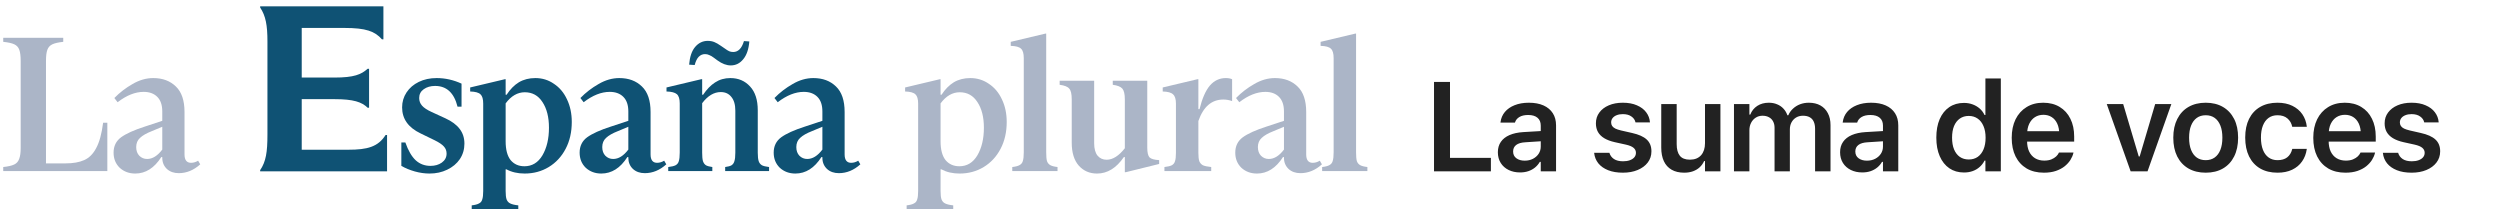<svg width="394" height="33" viewBox="0 0 394 33" fill="none" xmlns="http://www.w3.org/2000/svg">
<g clip-path="url(#clip0_133_6)">
<path d="M67.693 27.35C66.928 27.35 66.152 27.239 65.367 27.018C64.581 26.796 63.876 26.504 63.252 26.142V22.456H63.886C64.33 23.724 64.873 24.661 65.518 25.265C66.162 25.849 66.938 26.142 67.844 26.142C68.549 26.142 69.144 25.97 69.627 25.628C70.13 25.265 70.382 24.792 70.382 24.208C70.382 23.765 70.241 23.392 69.959 23.09C69.677 22.768 69.184 22.435 68.479 22.093L66.303 21.035C64.35 20.109 63.373 18.739 63.373 16.926C63.373 16.06 63.604 15.275 64.068 14.57C64.531 13.865 65.175 13.311 66.001 12.908C66.827 12.505 67.764 12.304 68.811 12.304C70.161 12.304 71.47 12.596 72.739 13.18V16.806H72.105C71.561 14.63 70.382 13.543 68.57 13.543C67.865 13.543 67.27 13.714 66.787 14.056C66.303 14.399 66.062 14.862 66.062 15.446C66.062 15.909 66.213 16.312 66.515 16.654C66.817 16.997 67.321 17.329 68.026 17.651L70.201 18.649C71.208 19.112 71.953 19.666 72.437 20.31C72.94 20.955 73.192 21.73 73.192 22.637C73.192 23.543 72.95 24.359 72.467 25.084C71.984 25.789 71.319 26.343 70.473 26.746C69.647 27.149 68.721 27.35 67.693 27.35Z" fill="#0F5274"/>
<path d="M76.153 16.322C76.153 15.617 76.013 15.134 75.731 14.872C75.448 14.59 74.905 14.439 74.099 14.419V13.784L79.568 12.485H79.689V14.932H79.84C80.403 14.066 81.048 13.412 81.773 12.969C82.519 12.525 83.385 12.304 84.372 12.304C85.459 12.304 86.436 12.606 87.302 13.21C88.189 13.794 88.873 14.61 89.357 15.658C89.86 16.705 90.112 17.893 90.112 19.223C90.112 20.814 89.79 22.224 89.145 23.453C88.501 24.681 87.615 25.638 86.487 26.323C85.359 27.008 84.09 27.35 82.68 27.35C81.592 27.35 80.635 27.128 79.809 26.685H79.689V30.099C79.689 30.704 79.739 31.147 79.84 31.429C79.96 31.731 80.152 31.942 80.414 32.063C80.696 32.204 81.119 32.305 81.683 32.365V33H74.341V32.365C74.864 32.305 75.247 32.204 75.489 32.063C75.751 31.942 75.922 31.731 76.002 31.429C76.103 31.147 76.153 30.704 76.153 30.099V16.322ZM82.649 26.202C83.858 26.202 84.805 25.628 85.489 24.48C86.174 23.311 86.517 21.861 86.517 20.129C86.517 18.457 86.174 17.108 85.489 16.08C84.825 15.053 83.898 14.54 82.71 14.54C81.562 14.54 80.555 15.124 79.689 16.292V22.274C79.689 23.583 79.95 24.57 80.474 25.235C81.018 25.88 81.743 26.202 82.649 26.202Z" fill="#0F5274"/>
<path d="M105.007 25.9C103.98 26.826 102.852 27.29 101.623 27.29C100.857 27.29 100.233 27.068 99.75 26.625C99.266 26.162 99.025 25.578 99.025 24.872V24.752H98.873C97.766 26.484 96.396 27.35 94.764 27.35C93.798 27.35 92.982 27.048 92.317 26.444C91.673 25.819 91.35 25.024 91.35 24.057C91.35 23.029 91.743 22.224 92.529 21.64C93.334 21.056 94.583 20.492 96.275 19.948L99.025 19.041V17.561C99.025 16.554 98.763 15.788 98.239 15.265C97.715 14.741 97 14.479 96.094 14.479C94.764 14.479 93.395 15.023 91.985 16.111L91.471 15.446C92.317 14.58 93.274 13.845 94.341 13.24C95.409 12.616 96.497 12.304 97.605 12.304C99.075 12.304 100.263 12.747 101.17 13.633C102.076 14.499 102.529 15.839 102.529 17.651V24.329C102.529 25.215 102.872 25.658 103.557 25.658C103.939 25.658 104.312 25.547 104.674 25.326L105.007 25.9ZM96.638 25.054C97.484 25.054 98.279 24.56 99.025 23.573V19.978L97.363 20.673C96.537 20.995 95.923 21.348 95.52 21.73C95.117 22.093 94.915 22.576 94.915 23.181C94.915 23.745 95.077 24.198 95.399 24.54C95.741 24.883 96.154 25.054 96.638 25.054Z" fill="#0F5274"/>
<path d="M115.163 10.31C114.498 10.31 113.803 10.048 113.078 9.524L112.504 9.101C112.242 8.9 112 8.759 111.779 8.678C111.577 8.577 111.356 8.527 111.114 8.527C110.731 8.527 110.399 8.668 110.117 8.95C109.855 9.212 109.644 9.645 109.483 10.249L108.606 10.189C108.707 8.96 109.019 8.034 109.543 7.409C110.087 6.765 110.752 6.442 111.537 6.442C111.92 6.442 112.262 6.503 112.564 6.624C112.867 6.745 113.219 6.946 113.622 7.228L114.196 7.621C114.498 7.842 114.74 7.993 114.921 8.074C115.102 8.154 115.314 8.195 115.556 8.195C116.341 8.195 116.905 7.621 117.247 6.473L118.093 6.533C117.993 7.762 117.67 8.698 117.127 9.343C116.603 9.987 115.948 10.31 115.163 10.31ZM107.126 16.292C107.126 15.587 106.975 15.104 106.673 14.842C106.371 14.58 105.827 14.439 105.041 14.419V13.784L110.51 12.485H110.661V14.932H110.812C111.376 14.086 112 13.442 112.685 12.999C113.39 12.535 114.196 12.304 115.102 12.304C116.371 12.304 117.409 12.747 118.214 13.633C119.02 14.499 119.423 15.748 119.423 17.38V24.057C119.423 24.661 119.473 25.114 119.574 25.416C119.675 25.698 119.846 25.91 120.088 26.051C120.329 26.172 120.702 26.262 121.205 26.323V26.957H114.287V26.323C114.75 26.262 115.082 26.172 115.284 26.051C115.505 25.91 115.656 25.698 115.737 25.416C115.837 25.114 115.888 24.661 115.888 24.057V17.44C115.888 16.493 115.676 15.768 115.253 15.265C114.851 14.761 114.297 14.509 113.592 14.509C112.524 14.509 111.547 15.094 110.661 16.262V24.057C110.661 24.641 110.701 25.084 110.782 25.386C110.883 25.688 111.044 25.91 111.265 26.051C111.487 26.172 111.819 26.262 112.262 26.323V26.957H105.313V26.323C105.837 26.262 106.22 26.172 106.461 26.051C106.723 25.91 106.894 25.698 106.975 25.416C107.076 25.114 107.126 24.661 107.126 24.057V16.292Z" fill="#0F5274"/>
<path d="M135.591 25.9C134.563 26.826 133.436 27.29 132.207 27.29C131.441 27.29 130.817 27.068 130.334 26.625C129.85 26.162 129.608 25.578 129.608 24.872V24.752H129.457C128.35 26.484 126.98 27.35 125.348 27.35C124.382 27.35 123.566 27.048 122.901 26.444C122.257 25.819 121.934 25.024 121.934 24.057C121.934 23.029 122.327 22.224 123.113 21.64C123.918 21.056 125.167 20.492 126.859 19.948L129.608 19.041V17.561C129.608 16.554 129.347 15.788 128.823 15.265C128.299 14.741 127.584 14.479 126.678 14.479C125.348 14.479 123.979 15.023 122.569 16.111L122.055 15.446C122.901 14.58 123.858 13.845 124.925 13.24C125.993 12.616 127.081 12.304 128.188 12.304C129.659 12.304 130.847 12.747 131.754 13.633C132.66 14.499 133.113 15.839 133.113 17.651V24.329C133.113 25.215 133.456 25.658 134.14 25.658C134.523 25.658 134.896 25.547 135.258 25.326L135.591 25.9ZM127.222 25.054C128.068 25.054 128.863 24.56 129.608 23.573V19.978L127.947 20.673C127.121 20.995 126.507 21.348 126.104 21.73C125.701 22.093 125.499 22.576 125.499 23.181C125.499 23.745 125.661 24.198 125.983 24.54C126.325 24.883 126.738 25.054 127.222 25.054Z" fill="#0F5274"/>
<path d="M208.369 26.323C208.892 26.263 209.275 26.162 209.517 26.021C209.779 25.88 209.95 25.669 210.03 25.387C210.131 25.085 210.181 24.621 210.181 23.997V9.162C210.181 8.437 210.04 7.944 209.759 7.682C209.477 7.4 208.933 7.249 208.127 7.229V6.594L213.596 5.295H213.716V23.997C213.716 24.621 213.757 25.085 213.837 25.387C213.938 25.669 214.109 25.88 214.351 26.021C214.593 26.162 214.975 26.263 215.499 26.323V26.958H208.369V26.323Z" fill="#ABB5C7"/>
<path d="M208.334 25.9C207.307 26.827 206.179 27.29 204.95 27.29C204.185 27.29 203.561 27.069 203.077 26.625C202.594 26.162 202.352 25.578 202.352 24.873V24.752H202.201C201.093 26.485 199.723 27.351 198.092 27.351C197.125 27.351 196.309 27.049 195.645 26.444C195 25.82 194.678 25.024 194.678 24.057C194.678 23.03 195.071 22.224 195.856 21.64C196.662 21.056 197.911 20.492 199.603 19.948L202.352 19.042V17.561C202.352 16.554 202.09 15.789 201.566 15.265C201.043 14.742 200.328 14.48 199.421 14.48C198.092 14.48 196.722 15.024 195.312 16.111L194.799 15.447C195.645 14.581 196.601 13.845 197.669 13.241C198.736 12.617 199.824 12.304 200.932 12.304C202.402 12.304 203.591 12.748 204.497 13.634C205.404 14.5 205.857 15.839 205.857 17.652V24.329C205.857 25.216 206.199 25.659 206.884 25.659C207.267 25.659 207.639 25.548 208.002 25.326L208.334 25.9ZM199.965 25.054C200.811 25.054 201.607 24.561 202.352 23.574V19.979L200.69 20.674C199.864 20.996 199.25 21.348 198.847 21.731C198.444 22.093 198.243 22.577 198.243 23.181C198.243 23.745 198.404 24.198 198.726 24.541C199.069 24.883 199.482 25.054 199.965 25.054Z" fill="#ABB5C7"/>
<path d="M185.328 16.323C185.328 15.618 185.177 15.134 184.875 14.873C184.593 14.591 184.049 14.44 183.243 14.419V13.785L188.712 12.486H188.863V17.199H189.044C189.467 15.507 190.011 14.268 190.676 13.483C191.361 12.697 192.196 12.304 193.183 12.304C193.586 12.304 193.919 12.365 194.18 12.486V15.93C193.737 15.769 193.274 15.688 192.791 15.688C190.958 15.688 189.648 16.816 188.863 19.072V24.088C188.863 24.692 188.913 25.135 189.014 25.417C189.135 25.699 189.326 25.91 189.588 26.052C189.87 26.172 190.303 26.263 190.887 26.323V26.958H183.515V26.323C184.039 26.263 184.422 26.172 184.663 26.052C184.925 25.91 185.096 25.699 185.177 25.417C185.278 25.135 185.328 24.692 185.328 24.088V16.323Z" fill="#ABB5C7"/>
<path d="M172.893 27.351C171.725 27.351 170.768 26.938 170.023 26.112C169.278 25.266 168.905 24.057 168.905 22.486V15.658C168.905 14.812 168.774 14.248 168.512 13.966C168.27 13.664 167.767 13.463 167.001 13.362V12.727H172.44V22.577C172.44 23.443 172.621 24.098 172.984 24.541C173.346 24.964 173.82 25.175 174.404 25.175C175.371 25.175 176.327 24.571 177.274 23.363V15.658C177.274 14.832 177.143 14.268 176.881 13.966C176.619 13.664 176.116 13.463 175.371 13.362V12.727H180.809V23.272C180.809 24.037 180.93 24.551 181.172 24.813C181.433 25.055 181.937 25.195 182.682 25.236V25.84L177.425 27.139H177.274V24.752H177.123C175.935 26.485 174.525 27.351 172.893 27.351Z" fill="#ABB5C7"/>
<path d="M159.534 26.323C160.058 26.263 160.44 26.162 160.682 26.021C160.944 25.88 161.115 25.669 161.196 25.387C161.296 25.085 161.347 24.621 161.347 23.997V9.162C161.347 8.437 161.206 7.944 160.924 7.682C160.642 7.4 160.098 7.249 159.292 7.229V6.594L164.761 5.295H164.882V23.997C164.882 24.621 164.922 25.085 165.003 25.387C165.103 25.669 165.275 25.88 165.516 26.021C165.758 26.162 166.141 26.263 166.664 26.323V26.958H159.534V26.323Z" fill="#ABB5C7"/>
<path d="M144.699 16.323C144.699 15.618 144.558 15.134 144.276 14.873C143.994 14.591 143.45 14.44 142.645 14.419V13.785L148.113 12.486H148.234V14.933H148.385C148.949 14.067 149.594 13.412 150.319 12.969C151.064 12.526 151.93 12.304 152.917 12.304C154.005 12.304 154.982 12.607 155.848 13.211C156.734 13.795 157.419 14.611 157.902 15.658C158.406 16.706 158.658 17.894 158.658 19.223C158.658 20.814 158.335 22.224 157.691 23.453C157.046 24.682 156.16 25.639 155.032 26.323C153.904 27.008 152.635 27.351 151.225 27.351C150.137 27.351 149.181 27.129 148.355 26.686H148.234V30.1C148.234 30.704 148.284 31.148 148.385 31.43C148.506 31.732 148.697 31.943 148.959 32.064C149.241 32.205 149.664 32.306 150.228 32.366V33.001H142.886V32.366C143.41 32.306 143.793 32.205 144.034 32.064C144.296 31.943 144.467 31.732 144.548 31.43C144.649 31.148 144.699 30.704 144.699 30.1V16.323ZM151.195 26.203C152.403 26.203 153.35 25.628 154.035 24.48C154.72 23.312 155.062 21.862 155.062 20.13C155.062 18.458 154.72 17.108 154.035 16.081C153.37 15.054 152.444 14.54 151.255 14.54C150.107 14.54 149.1 15.124 148.234 16.293V22.275C148.234 23.584 148.496 24.571 149.02 25.236C149.563 25.88 150.289 26.203 151.195 26.203Z" fill="#ABB5C7"/>
<path d="M0.51 26.323C1.275 26.242 1.849 26.111 2.232 25.93C2.615 25.749 2.876 25.457 3.017 25.054C3.179 24.651 3.259 24.077 3.259 23.332V9.615C3.259 8.849 3.189 8.265 3.048 7.862C2.907 7.46 2.645 7.168 2.262 6.986C1.879 6.805 1.295 6.674 0.51 6.593V5.959H9.967V6.593C9.201 6.674 8.627 6.805 8.244 6.986C7.862 7.168 7.6 7.46 7.459 7.862C7.318 8.245 7.247 8.829 7.247 9.615V25.749H10.329C11.518 25.749 12.494 25.578 13.26 25.235C14.045 24.893 14.68 24.258 15.163 23.332C15.667 22.405 16.029 21.076 16.251 19.343H16.916V26.957H0.51V26.323Z" fill="#ABB5C7"/>
<path d="M31.557 25.9C30.529 26.826 29.401 27.29 28.173 27.29C27.407 27.29 26.783 27.068 26.299 26.625C25.816 26.162 25.574 25.578 25.574 24.872V24.752H25.423C24.315 26.484 22.946 27.35 21.314 27.35C20.347 27.35 19.532 27.048 18.867 26.444C18.222 25.819 17.9 25.024 17.9 24.057C17.9 23.029 18.293 22.224 19.078 21.64C19.884 21.056 21.133 20.492 22.825 19.948L25.574 19.041V17.561C25.574 16.554 25.312 15.788 24.789 15.265C24.265 14.741 23.55 14.479 22.644 14.479C21.314 14.479 19.945 15.023 18.535 16.111L18.021 15.446C18.867 14.58 19.824 13.845 20.891 13.24C21.959 12.616 23.047 12.304 24.154 12.304C25.625 12.304 26.813 12.747 27.72 13.633C28.626 14.499 29.079 15.839 29.079 17.651V24.329C29.079 25.215 29.422 25.658 30.106 25.658C30.489 25.658 30.862 25.547 31.224 25.326L31.557 25.9ZM23.188 25.054C24.034 25.054 24.829 24.56 25.574 23.573V19.978L23.913 20.673C23.087 20.995 22.472 21.348 22.07 21.73C21.667 22.093 21.465 22.576 21.465 23.181C21.465 23.745 21.627 24.198 21.949 24.54C22.291 24.883 22.704 25.054 23.188 25.054Z" fill="#ABB5C7"/>
<path d="M226 27V12.908H228.52V24.881H234.965V27H226ZM239.561 27.176C238.883 27.176 238.281 27.046 237.754 26.785C237.227 26.525 236.813 26.157 236.514 25.682C236.214 25.2 236.064 24.64 236.064 24.002V23.982C236.064 23.351 236.221 22.811 236.533 22.361C236.846 21.906 237.301 21.547 237.9 21.287C238.499 21.027 239.225 20.87 240.078 20.818L244.033 20.584V22.186L240.43 22.42C239.766 22.453 239.271 22.596 238.945 22.85C238.626 23.097 238.467 23.436 238.467 23.865V23.885C238.467 24.334 238.636 24.686 238.975 24.939C239.32 25.193 239.759 25.32 240.293 25.32C240.781 25.32 241.214 25.223 241.592 25.027C241.969 24.832 242.269 24.568 242.49 24.236C242.712 23.898 242.822 23.52 242.822 23.104V19.793C242.822 19.259 242.653 18.849 242.314 18.562C241.976 18.27 241.484 18.123 240.84 18.123C240.273 18.123 239.814 18.227 239.463 18.436C239.118 18.637 238.887 18.917 238.77 19.275L238.76 19.324H236.475L236.484 19.236C236.562 18.631 236.79 18.1 237.168 17.645C237.552 17.189 238.063 16.834 238.701 16.58C239.346 16.32 240.094 16.189 240.947 16.189C241.852 16.189 242.624 16.333 243.262 16.619C243.9 16.906 244.388 17.316 244.727 17.85C245.065 18.377 245.234 19.012 245.234 19.754V27H242.822V25.506H242.676C242.48 25.851 242.227 26.15 241.914 26.404C241.608 26.652 241.256 26.844 240.859 26.98C240.462 27.111 240.029 27.176 239.561 27.176ZM255.773 27.215C254.868 27.215 254.09 27.085 253.439 26.824C252.788 26.564 252.273 26.203 251.896 25.74C251.525 25.271 251.306 24.731 251.241 24.119L251.232 24.08H253.644L253.654 24.119C253.771 24.51 254.008 24.826 254.366 25.066C254.724 25.301 255.203 25.418 255.802 25.418C256.212 25.418 256.567 25.363 256.866 25.252C257.166 25.141 257.4 24.988 257.57 24.793C257.739 24.591 257.823 24.357 257.823 24.09V24.08C257.823 23.768 257.7 23.507 257.452 23.299C257.211 23.09 256.805 22.921 256.232 22.791L254.503 22.41C253.833 22.26 253.276 22.052 252.833 21.785C252.39 21.518 252.058 21.189 251.837 20.799C251.622 20.408 251.515 19.956 251.515 19.441V19.432C251.515 18.787 251.694 18.224 252.052 17.742C252.41 17.254 252.908 16.873 253.546 16.6C254.184 16.326 254.92 16.189 255.753 16.189C256.619 16.189 257.361 16.326 257.98 16.6C258.605 16.866 259.09 17.231 259.435 17.693C259.786 18.156 259.985 18.676 260.03 19.256V19.295H257.755L257.745 19.256C257.667 18.898 257.456 18.598 257.111 18.357C256.772 18.11 256.32 17.986 255.753 17.986C255.389 17.986 255.07 18.042 254.796 18.152C254.523 18.256 254.308 18.406 254.152 18.602C253.995 18.797 253.917 19.028 253.917 19.295V19.305C253.917 19.506 253.969 19.689 254.073 19.852C254.178 20.008 254.344 20.145 254.571 20.262C254.806 20.372 255.112 20.473 255.489 20.564L257.208 20.955C258.263 21.189 259.034 21.535 259.523 21.99C260.017 22.446 260.265 23.061 260.265 23.836V23.855C260.265 24.526 260.07 25.115 259.679 25.623C259.295 26.124 258.764 26.515 258.087 26.795C257.417 27.075 256.645 27.215 255.773 27.215ZM265.436 27.215C264.649 27.215 263.984 27.059 263.444 26.746C262.904 26.434 262.497 25.984 262.223 25.398C261.95 24.806 261.813 24.093 261.813 23.26V16.404H264.245V22.713C264.245 23.52 264.411 24.132 264.743 24.549C265.075 24.959 265.602 25.164 266.325 25.164C266.709 25.164 267.048 25.105 267.341 24.988C267.64 24.865 267.891 24.689 268.093 24.461C268.294 24.233 268.447 23.96 268.552 23.641C268.656 23.322 268.708 22.967 268.708 22.576V16.404H271.139V27H268.708V25.379H268.571C268.402 25.756 268.171 26.082 267.878 26.355C267.585 26.629 267.233 26.84 266.823 26.99C266.413 27.14 265.951 27.215 265.436 27.215ZM273.274 27V16.404H275.705V18.064H275.842C276.07 17.479 276.438 17.02 276.946 16.688C277.46 16.355 278.065 16.189 278.762 16.189C279.244 16.189 279.677 16.271 280.061 16.434C280.452 16.59 280.784 16.814 281.057 17.107C281.337 17.4 281.549 17.752 281.692 18.162H281.838C282.008 17.765 282.252 17.42 282.571 17.127C282.89 16.828 283.261 16.596 283.684 16.434C284.114 16.271 284.576 16.189 285.071 16.189C285.78 16.189 286.389 16.333 286.897 16.619C287.405 16.906 287.795 17.312 288.069 17.84C288.349 18.361 288.489 18.986 288.489 19.715V27H286.057V20.311C286.057 19.855 285.985 19.474 285.842 19.168C285.705 18.862 285.494 18.631 285.207 18.475C284.927 18.318 284.573 18.24 284.143 18.24C283.733 18.24 283.371 18.335 283.059 18.523C282.753 18.712 282.512 18.969 282.336 19.295C282.167 19.614 282.082 19.982 282.082 20.398V27H279.67V20.145C279.67 19.747 279.592 19.409 279.436 19.129C279.286 18.842 279.068 18.624 278.782 18.475C278.502 18.318 278.163 18.24 277.766 18.24C277.369 18.24 277.014 18.341 276.702 18.543C276.389 18.745 276.145 19.018 275.969 19.363C275.793 19.708 275.705 20.099 275.705 20.535V27H273.274ZM293.494 27.176C292.817 27.176 292.215 27.046 291.687 26.785C291.16 26.525 290.747 26.157 290.447 25.682C290.148 25.2 289.998 24.64 289.998 24.002V23.982C289.998 23.351 290.154 22.811 290.467 22.361C290.779 21.906 291.235 21.547 291.834 21.287C292.433 21.027 293.159 20.87 294.012 20.818L297.967 20.584V22.186L294.363 22.42C293.699 22.453 293.204 22.596 292.879 22.85C292.56 23.097 292.4 23.436 292.4 23.865V23.885C292.4 24.334 292.57 24.686 292.908 24.939C293.253 25.193 293.693 25.32 294.227 25.32C294.715 25.32 295.148 25.223 295.525 25.027C295.903 24.832 296.202 24.568 296.424 24.236C296.645 23.898 296.756 23.52 296.756 23.104V19.793C296.756 19.259 296.587 18.849 296.248 18.562C295.909 18.27 295.418 18.123 294.773 18.123C294.207 18.123 293.748 18.227 293.396 18.436C293.051 18.637 292.82 18.917 292.703 19.275L292.693 19.324H290.408L290.418 19.236C290.496 18.631 290.724 18.1 291.102 17.645C291.486 17.189 291.997 16.834 292.635 16.58C293.279 16.32 294.028 16.189 294.881 16.189C295.786 16.189 296.557 16.333 297.195 16.619C297.833 16.906 298.322 17.316 298.66 17.85C298.999 18.377 299.168 19.012 299.168 19.754V27H296.756V25.506H296.609C296.414 25.851 296.16 26.15 295.848 26.404C295.542 26.652 295.19 26.844 294.793 26.98C294.396 27.111 293.963 27.176 293.494 27.176ZM309.53 27.186C308.639 27.186 307.867 26.964 307.216 26.521C306.565 26.072 306.06 25.438 305.702 24.617C305.344 23.797 305.165 22.827 305.165 21.707V21.697C305.165 20.564 305.341 19.591 305.693 18.777C306.051 17.957 306.555 17.326 307.206 16.883C307.857 16.44 308.629 16.219 309.521 16.219C310.009 16.219 310.465 16.297 310.888 16.453C311.311 16.609 311.682 16.828 312.001 17.107C312.32 17.387 312.574 17.726 312.763 18.123H312.9V12.361H315.331V27H312.9V25.311H312.763C312.568 25.701 312.31 26.037 311.991 26.316C311.679 26.596 311.314 26.811 310.898 26.961C310.481 27.111 310.025 27.186 309.53 27.186ZM310.273 25.135C310.82 25.135 311.292 24.998 311.689 24.725C312.086 24.445 312.392 24.047 312.607 23.533C312.821 23.019 312.929 22.413 312.929 21.717V21.697C312.929 20.988 312.818 20.379 312.597 19.871C312.382 19.357 312.076 18.963 311.679 18.689C311.282 18.41 310.813 18.27 310.273 18.27C309.732 18.27 309.264 18.41 308.866 18.689C308.476 18.963 308.173 19.354 307.958 19.861C307.75 20.369 307.646 20.981 307.646 21.697V21.707C307.646 22.417 307.75 23.029 307.958 23.543C308.173 24.057 308.476 24.451 308.866 24.725C309.264 24.998 309.732 25.135 310.273 25.135ZM322.114 27.215C321.066 27.215 320.161 26.994 319.399 26.551C318.644 26.102 318.061 25.467 317.651 24.646C317.248 23.826 317.046 22.853 317.046 21.727V21.717C317.046 20.604 317.248 19.634 317.651 18.807C318.061 17.98 318.637 17.338 319.38 16.883C320.122 16.421 320.998 16.189 322.007 16.189C323.009 16.189 323.875 16.411 324.604 16.854C325.34 17.296 325.903 17.918 326.294 18.719C326.691 19.513 326.889 20.444 326.889 21.512V22.312H318.266V20.682H325.708L324.546 22.205V21.238C324.546 20.535 324.438 19.953 324.223 19.49C324.009 19.028 323.712 18.68 323.335 18.445C322.964 18.211 322.531 18.094 322.036 18.094C321.541 18.094 321.102 18.214 320.718 18.455C320.333 18.696 320.027 19.051 319.8 19.52C319.578 19.988 319.468 20.561 319.468 21.238V22.205C319.468 22.856 319.575 23.413 319.79 23.875C320.011 24.337 320.324 24.692 320.727 24.939C321.137 25.187 321.619 25.311 322.173 25.311C322.602 25.311 322.973 25.249 323.286 25.125C323.598 24.995 323.852 24.838 324.048 24.656C324.243 24.467 324.38 24.285 324.458 24.109L324.487 24.041H326.782L326.762 24.129C326.678 24.487 326.522 24.848 326.294 25.213C326.066 25.571 325.763 25.903 325.386 26.209C325.008 26.509 324.546 26.753 323.999 26.941C323.458 27.124 322.83 27.215 322.114 27.215ZM335.787 27L332.027 16.404H334.615L337.066 24.656H337.213L339.654 16.404H342.203L338.453 27H335.787ZM347.619 27.215C346.571 27.215 345.662 26.994 344.894 26.551C344.132 26.108 343.543 25.477 343.127 24.656C342.716 23.829 342.511 22.846 342.511 21.707V21.688C342.511 20.555 342.72 19.578 343.136 18.758C343.553 17.931 344.142 17.296 344.904 16.854C345.672 16.411 346.577 16.189 347.619 16.189C348.667 16.189 349.572 16.411 350.334 16.854C351.095 17.296 351.684 17.928 352.101 18.748C352.518 19.568 352.726 20.548 352.726 21.688V21.707C352.726 22.846 352.518 23.829 352.101 24.656C351.691 25.477 351.105 26.108 350.343 26.551C349.582 26.994 348.673 27.215 347.619 27.215ZM347.619 25.242C348.172 25.242 348.644 25.102 349.035 24.822C349.425 24.542 349.725 24.139 349.933 23.611C350.142 23.084 350.246 22.449 350.246 21.707V21.688C350.246 20.945 350.142 20.314 349.933 19.793C349.725 19.266 349.425 18.862 349.035 18.582C348.644 18.302 348.172 18.162 347.619 18.162C347.072 18.162 346.603 18.302 346.212 18.582C345.822 18.862 345.522 19.266 345.314 19.793C345.106 20.314 345.002 20.945 345.002 21.688V21.707C345.002 22.456 345.106 23.094 345.314 23.621C345.522 24.148 345.822 24.552 346.212 24.832C346.603 25.105 347.072 25.242 347.619 25.242ZM358.933 27.215C357.872 27.215 356.96 26.994 356.198 26.551C355.443 26.108 354.861 25.473 354.45 24.646C354.047 23.82 353.845 22.833 353.845 21.688V21.668C353.845 20.529 354.047 19.552 354.45 18.738C354.861 17.918 355.443 17.29 356.198 16.854C356.96 16.411 357.868 16.189 358.923 16.189C359.834 16.189 360.619 16.352 361.277 16.678C361.941 17.003 362.465 17.446 362.849 18.006C363.233 18.566 363.467 19.21 363.552 19.939V19.988H361.257L361.247 19.949C361.143 19.435 360.896 19.009 360.505 18.67C360.114 18.331 359.59 18.162 358.933 18.162C358.386 18.162 357.917 18.302 357.527 18.582C357.142 18.862 356.846 19.262 356.638 19.783C356.43 20.304 356.325 20.932 356.325 21.668V21.688C356.325 22.436 356.43 23.078 356.638 23.611C356.846 24.139 357.146 24.542 357.536 24.822C357.927 25.102 358.392 25.242 358.933 25.242C359.564 25.242 360.072 25.096 360.456 24.803C360.84 24.503 361.104 24.077 361.247 23.523L361.267 23.465H363.552L363.542 23.533C363.438 24.256 363.191 24.894 362.8 25.447C362.416 26.001 361.898 26.434 361.247 26.746C360.596 27.059 359.825 27.215 358.933 27.215ZM369.641 27.215C368.593 27.215 367.688 26.994 366.927 26.551C366.171 26.102 365.589 25.467 365.179 24.646C364.775 23.826 364.573 22.853 364.573 21.727V21.717C364.573 20.604 364.775 19.634 365.179 18.807C365.589 17.98 366.165 17.338 366.907 16.883C367.649 16.421 368.525 16.189 369.534 16.189C370.537 16.189 371.402 16.411 372.132 16.854C372.867 17.296 373.43 17.918 373.821 18.719C374.218 19.513 374.417 20.444 374.417 21.512V22.312H365.794V20.682H373.235L372.073 22.205V21.238C372.073 20.535 371.966 19.953 371.751 19.49C371.536 19.028 371.24 18.68 370.862 18.445C370.491 18.211 370.058 18.094 369.563 18.094C369.068 18.094 368.629 18.214 368.245 18.455C367.861 18.696 367.555 19.051 367.327 19.52C367.106 19.988 366.995 20.561 366.995 21.238V22.205C366.995 22.856 367.102 23.413 367.317 23.875C367.539 24.337 367.851 24.692 368.255 24.939C368.665 25.187 369.147 25.311 369.7 25.311C370.13 25.311 370.501 25.249 370.813 25.125C371.126 24.995 371.38 24.838 371.575 24.656C371.77 24.467 371.907 24.285 371.985 24.109L372.014 24.041H374.309L374.29 24.129C374.205 24.487 374.049 24.848 373.821 25.213C373.593 25.571 373.29 25.903 372.913 26.209C372.535 26.509 372.073 26.753 371.526 26.941C370.986 27.124 370.358 27.215 369.641 27.215ZM380.077 27.215C379.172 27.215 378.394 27.085 377.743 26.824C377.092 26.564 376.577 26.203 376.2 25.74C375.828 25.271 375.61 24.731 375.545 24.119L375.536 24.08H377.948L377.957 24.119C378.075 24.51 378.312 24.826 378.67 25.066C379.028 25.301 379.507 25.418 380.106 25.418C380.516 25.418 380.871 25.363 381.17 25.252C381.47 25.141 381.704 24.988 381.873 24.793C382.043 24.591 382.127 24.357 382.127 24.09V24.08C382.127 23.768 382.004 23.507 381.756 23.299C381.515 23.09 381.108 22.921 380.536 22.791L378.807 22.41C378.136 22.26 377.58 22.052 377.137 21.785C376.694 21.518 376.362 21.189 376.141 20.799C375.926 20.408 375.819 19.956 375.819 19.441V19.432C375.819 18.787 375.998 18.224 376.356 17.742C376.714 17.254 377.212 16.873 377.85 16.6C378.488 16.326 379.224 16.189 380.057 16.189C380.923 16.189 381.665 16.326 382.284 16.6C382.909 16.866 383.394 17.231 383.739 17.693C384.09 18.156 384.289 18.676 384.334 19.256V19.295H382.059L382.049 19.256C381.971 18.898 381.759 18.598 381.414 18.357C381.076 18.11 380.623 17.986 380.057 17.986C379.692 17.986 379.373 18.042 379.1 18.152C378.827 18.256 378.612 18.406 378.455 18.602C378.299 18.797 378.221 19.028 378.221 19.295V19.305C378.221 19.506 378.273 19.689 378.377 19.852C378.481 20.008 378.648 20.145 378.875 20.262C379.11 20.372 379.416 20.473 379.793 20.564L381.512 20.955C382.567 21.189 383.338 21.535 383.827 21.99C384.321 22.446 384.569 23.061 384.569 23.836V23.855C384.569 24.526 384.373 25.115 383.983 25.623C383.599 26.124 383.068 26.515 382.391 26.795C381.72 27.075 380.949 27.215 380.077 27.215Z" fill="#222222"/>
<path d="M60.77 21.276H61V27H41V26.813C41.919 25.466 42.149 23.97 42.149 21.201V6.537C42.149 3.993 41.881 2.496 41 1.187V1H60.425V6.2H60.195C59.084 4.928 57.667 4.404 54.295 4.404H47.552V12.223H52.724C55.789 12.223 56.939 11.737 57.935 10.839H58.165V16.974H57.935C57.015 16.076 55.713 15.627 52.724 15.627H47.552V23.596H54.908C57.897 23.596 59.582 23.147 60.77 21.276Z" fill="#0F5274"/>
</g>
<defs>
<clipPath id="clip0_133_6">
<rect width="393" height="33" fill="white" transform="translate(0.5)"/>
</clipPath>
</defs>
</svg>
